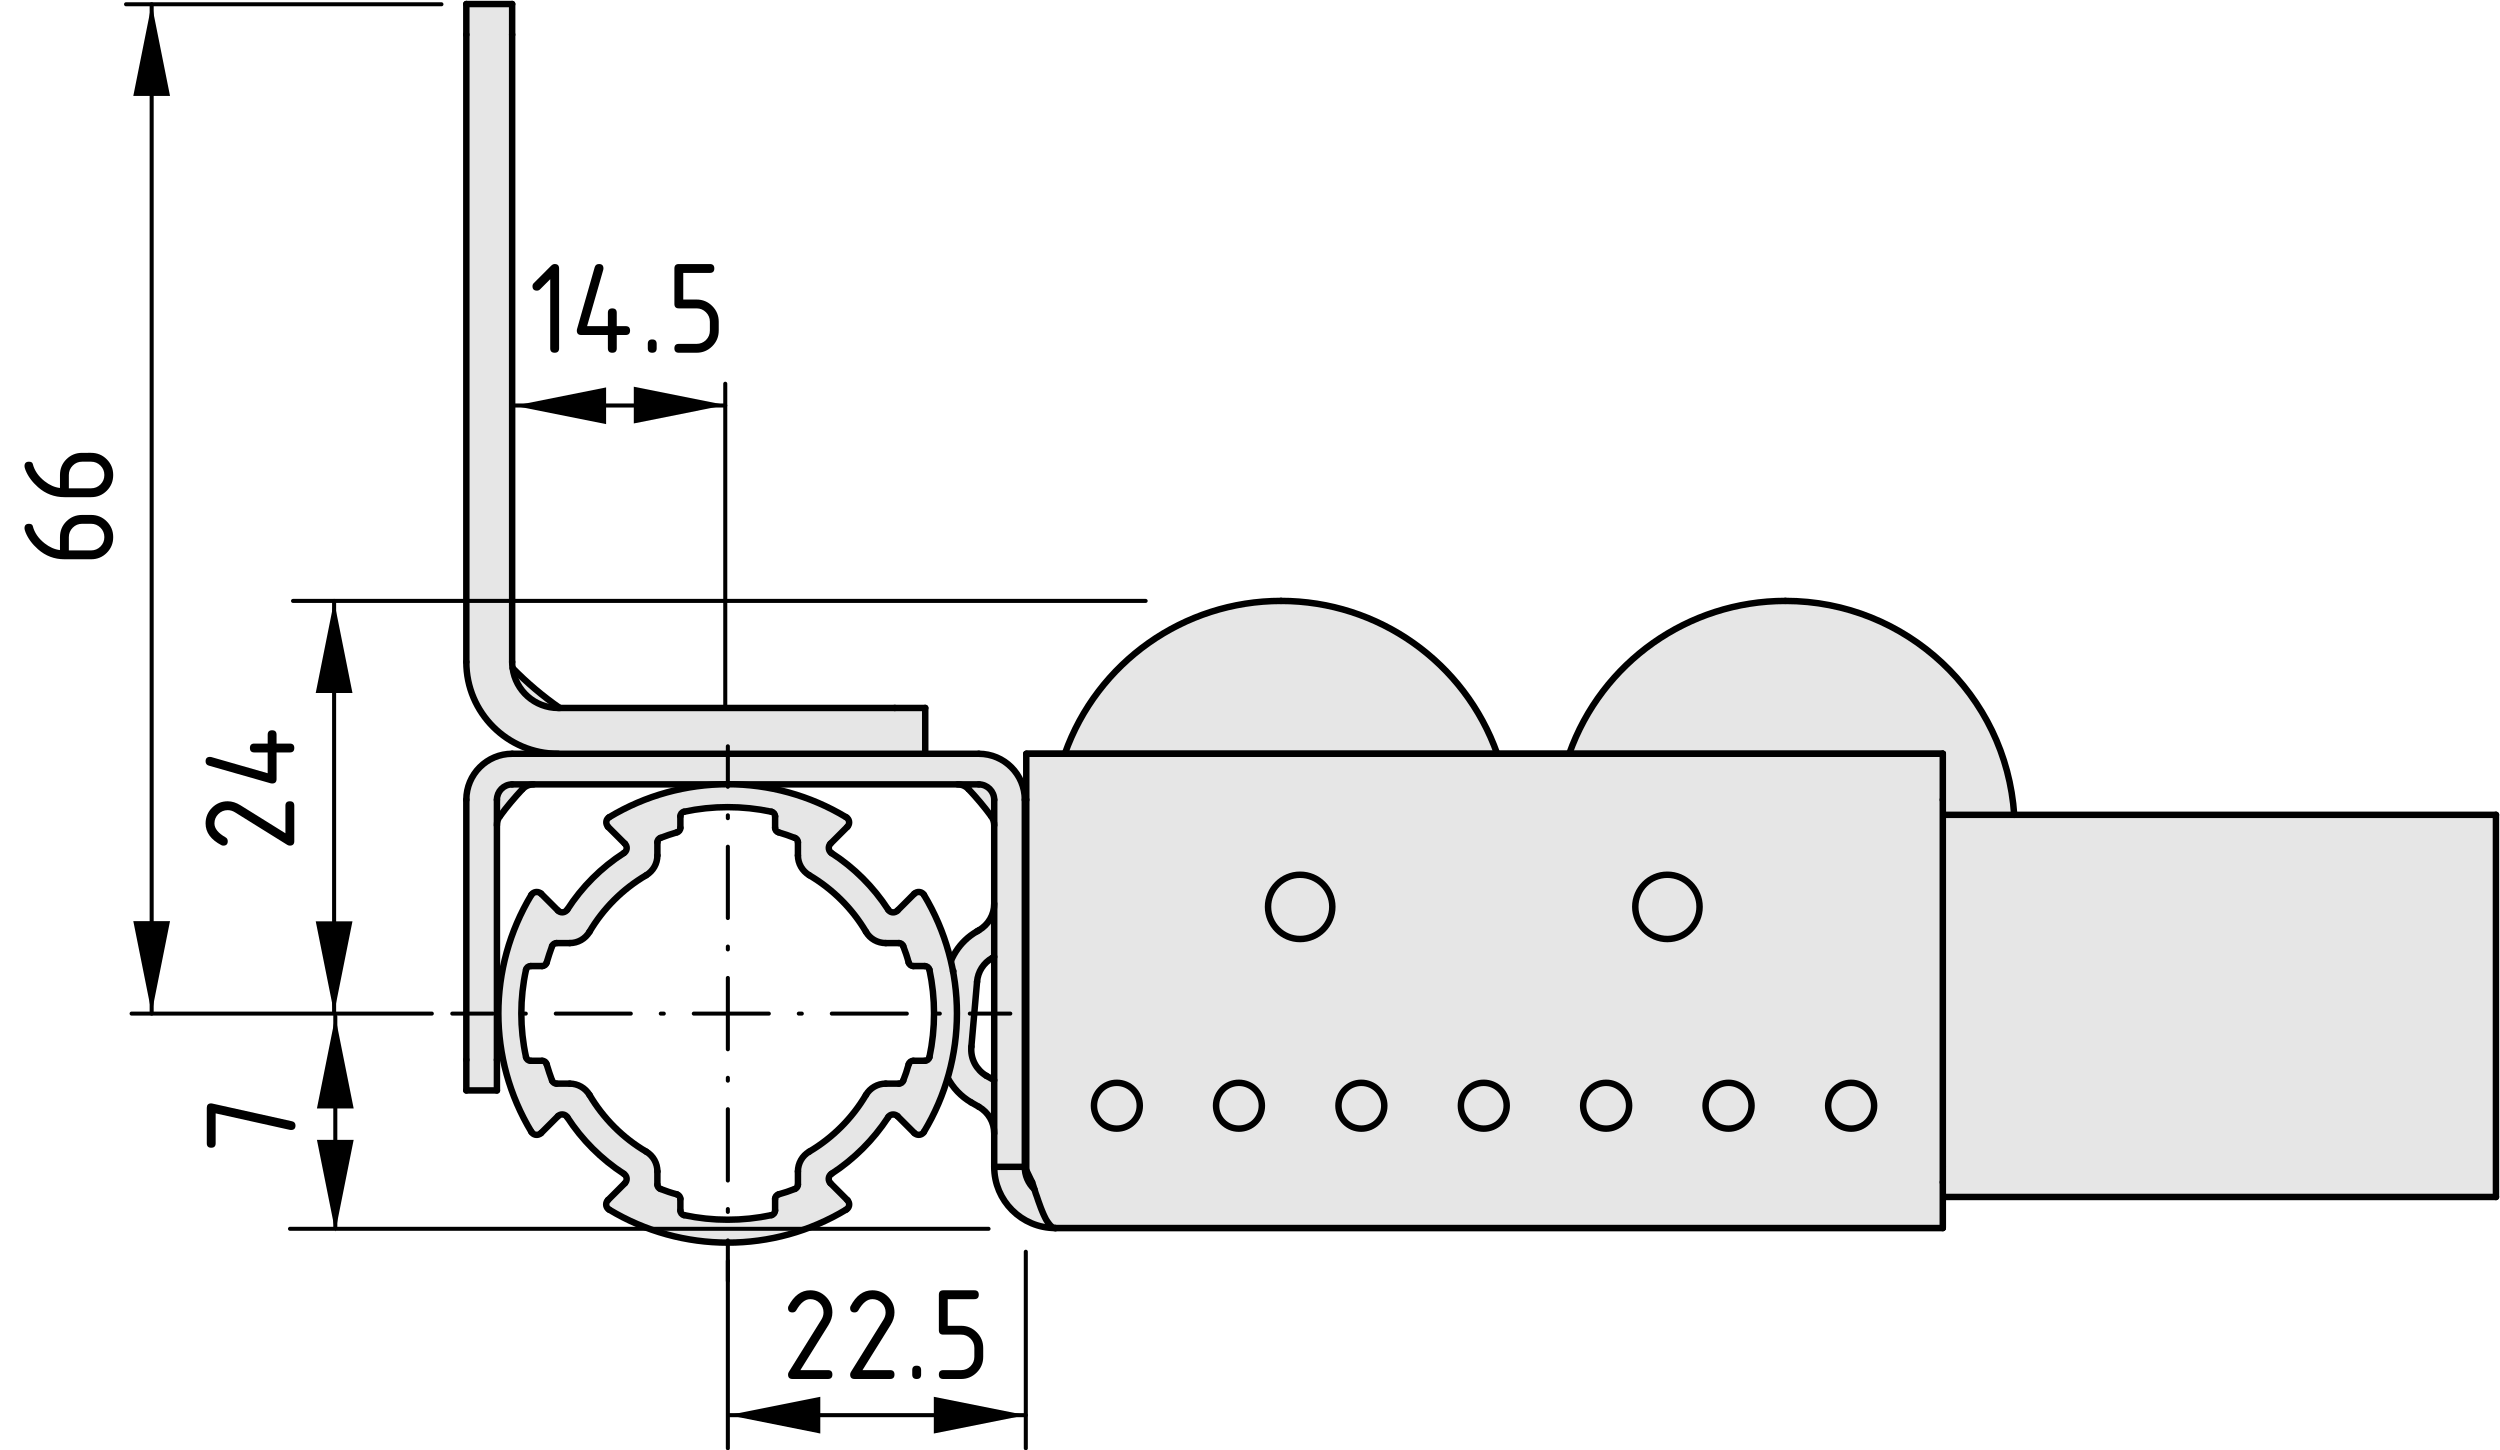 <?xml version="1.0" encoding="utf-8"?>
<!-- Generator: Adobe Illustrator 23.1.0, SVG Export Plug-In . SVG Version: 6.00 Build 0)  -->
<svg version="1.1" xmlns="http://www.w3.org/2000/svg" xmlns:xlink="http://www.w3.org/1999/xlink" x="0px" y="0px"
	 viewBox="0 0 154.389 89.563" style="enable-background:new 0 0 154.389 89.563;" xml:space="preserve">
<style type="text/css">
	.st0{fill:#E6E6E6;}
	.st1{fill:none;stroke:#000000;stroke-width:0.4;stroke-linecap:round;stroke-linejoin:round;stroke-miterlimit:10;}
	.st2{fill:none;stroke:#000000;stroke-width:0.25;stroke-linecap:round;stroke-linejoin:round;stroke-miterlimit:10;}
	.st3{fill:none;stroke:#000000;stroke-width:0.25;stroke-linecap:round;stroke-linejoin:round;}
	
		.st4{fill:none;stroke:#000000;stroke-width:0.25;stroke-linecap:round;stroke-linejoin:round;stroke-dasharray:0.176,1.762;}
	
		.st5{fill:none;stroke:#000000;stroke-width:0.25;stroke-linecap:round;stroke-linejoin:round;stroke-dasharray:4.405,1.762,0.176,1.762;}
	
		.st6{fill:none;stroke:#000000;stroke-width:0.25;stroke-linecap:round;stroke-linejoin:round;stroke-dasharray:0.185,1.853;}
	
		.st7{fill:none;stroke:#000000;stroke-width:0.25;stroke-linecap:round;stroke-linejoin:round;stroke-dasharray:4.632,1.853,0.185,1.853;}
</style>
<g id="Kontur">
	<g id="XMLID_1_">
		<g>
			<polygon class="st0" points="154.139,50.32 154.139,73.92 119.979,73.92 119.979,72.03 
				119.979,50.32 124.389,50.32 			"/>
			<path class="st0" d="M124.389,50.32h-4.41v-3.77H96.909
				c2-5.66,7.35-9.44,13.35-9.44C117.709,37.11,123.889,42.89,124.389,50.32z"
				/>
			<path class="st0" d="M92.459,46.55H65.759c2-5.66,7.35-9.44,13.35-9.44
				S90.459,40.89,92.459,46.55z"/>
		</g>
		<g>
			<line class="st1" x1="154.139" y1="73.92" x2="154.139" y2="50.32"/>
			<line class="st1" x1="119.979" y1="50.32" x2="119.979" y2="72.03"/>
			<polyline class="st1" points="119.979,75.81 119.979,73.92 119.979,72.03 			"/>
			<polyline class="st1" points="119.979,46.55 96.909,46.55 92.459,46.55 65.759,46.55 
				63.439,46.55 			"/>
			<line class="st1" x1="119.979" y1="46.55" x2="119.979" y2="50.32"/>
			<polyline class="st1" points="119.979,50.32 124.389,50.32 154.139,50.32 			"/>
			<line class="st1" x1="154.139" y1="73.92" x2="119.979" y2="73.92"/>
			<path class="st1" d="M92.459,46.55c-2-5.66-7.35-9.44-13.35-9.44"/>
			<path class="st1" d="M79.109,37.11c-6,0-11.35,3.78-13.35,9.44"/>
			<path class="st1" d="M124.389,50.32c-0.5-7.43-6.68-13.21-14.13-13.21"/>
			<path class="st1" d="M110.259,37.11c-6,0-11.35,3.78-13.35,9.44"/>
		</g>
	</g>
	<g id="LINE_631_">
		<g id="XMLID_2_">
			<g>
				<path class="st0" d="M114.318,66.87c0.78,0,1.42,0.63,1.42,1.41
					c0,0.79-0.64,1.42-1.42,1.42s-1.42-0.63-1.42-1.42
					C112.898,67.5,113.538,66.87,114.318,66.87z"/>
				<path class="st0" d="M119.978,49.39v23.62v2.83H65.178l-0.09-0.01l-0.08-0.03
					l-0.08-0.06l-0.08-0.08l-0.08-0.1l-0.08-0.11l-0.09-0.14
					l-0.08-0.16l-0.08-0.17l-0.08-0.19l-0.08-0.2l-0.08-0.22
					l-0.08-0.22l-0.08-0.24l-0.08-0.22l-0.07-0.23l-0.01-0.02
					l-0.06-0.2L63.738,73.01l-0.36-0.75V49.39v-2.84h56.6V49.39z
					 M115.738,68.28c0-0.78-0.64-1.41-1.42-1.41s-1.42,0.63-1.42,1.41
					c0,0.79,0.64,1.42,1.42,1.42S115.738,69.07,115.738,68.28z M108.168,68.28
					c0-0.78-0.64-1.41-1.42-1.41S105.328,67.5,105.328,68.28
					c0,0.79,0.64,1.42,1.42,1.42S108.168,69.07,108.168,68.28z M104.958,56
					c0-1.09-0.89-1.98-1.99-1.98c-1.09,0-1.98,0.89-1.98,1.98
					c0,1.1,0.89,1.99,1.98,1.99C104.068,57.99,104.958,57.1,104.958,56z
					 M100.608,68.28c0-0.78-0.64-1.41-1.42-1.41
					c-0.78,0-1.42,0.63-1.42,1.41c0,0.79,0.64,1.42,1.42,1.42
					C99.968,69.7,100.608,69.07,100.608,68.28z M93.048,68.28
					c0-0.78-0.63-1.41-1.42-1.41c-0.78,0-1.41,0.63-1.41,1.41
					c0,0.79,0.63,1.42,1.41,1.42C92.418,69.7,93.048,69.07,93.048,68.28z
					 M85.488,68.28c0-0.78-0.63-1.41-1.42-1.41c-0.78,0-1.41,0.63-1.41,1.41
					c0,0.79,0.63,1.42,1.41,1.42C84.858,69.7,85.488,69.07,85.488,68.28z
					 M82.278,56c0-1.09-0.89-1.98-1.99-1.98c-1.09,0-1.98,0.89-1.98,1.98
					c0,1.1,0.89,1.99,1.98,1.99C81.388,57.99,82.278,57.1,82.278,56z
					 M77.928,68.28c0-0.78-0.63-1.41-1.42-1.41
					c-0.78,0-1.41,0.63-1.41,1.41c0,0.79,0.63,1.42,1.41,1.42
					C77.298,69.7,77.928,69.07,77.928,68.28z M70.388,68.28
					c0-0.78-0.63-1.41-1.42-1.41c-0.78,0-1.41,0.63-1.41,1.41
					c0,0.79,0.63,1.42,1.41,1.42C69.758,69.7,70.388,69.07,70.388,68.28z"/>
				<path class="st0" d="M108.168,68.28c0,0.79-0.64,1.42-1.42,1.42
					s-1.42-0.63-1.42-1.42c0-0.78,0.64-1.41,1.42-1.41
					S108.168,67.5,108.168,68.28z"/>
				<path class="st0" d="M68.968,66.87c0.79,0,1.42,0.63,1.42,1.41
					c0,0.79-0.63,1.42-1.42,1.42c-0.78,0-1.41-0.63-1.41-1.42
					C67.558,67.5,68.188,66.87,68.968,66.87z"/>
				<path class="st0" d="M76.508,66.87c0.79,0,1.42,0.63,1.42,1.41
					c0,0.79-0.63,1.42-1.42,1.42c-0.78,0-1.41-0.63-1.41-1.42
					C75.098,67.5,75.728,66.87,76.508,66.87z"/>
				<path class="st0" d="M102.968,54.02c1.1,0,1.99,0.89,1.99,1.98
					c0,1.1-0.89,1.99-1.99,1.99c-1.09,0-1.98-0.89-1.98-1.99
					C100.988,54.91,101.878,54.02,102.968,54.02z"/>
				<path class="st0" d="M99.188,66.87c0.78,0,1.42,0.63,1.42,1.41
					c0,0.79-0.64,1.42-1.42,1.42c-0.78,0-1.42-0.63-1.42-1.42
					C97.768,67.5,98.408,66.87,99.188,66.87z"/>
				<path class="st0" d="M91.628,66.87c0.79,0,1.42,0.63,1.42,1.41
					c0,0.79-0.63,1.42-1.42,1.42c-0.78,0-1.41-0.63-1.41-1.42
					C90.218,67.5,90.848,66.87,91.628,66.87z"/>
				<path class="st0" d="M84.068,66.87c0.79,0,1.42,0.63,1.42,1.41
					c0,0.79-0.63,1.42-1.42,1.42c-0.78,0-1.41-0.63-1.41-1.42
					C82.658,67.5,83.288,66.87,84.068,66.87z"/>
				<path class="st0" d="M80.288,54.02c1.1,0,1.99,0.89,1.99,1.98
					c0,1.1-0.89,1.99-1.99,1.99c-1.09,0-1.98-0.89-1.98-1.99
					C78.308,54.91,79.198,54.02,80.288,54.02z"/>
				<path class="st0" d="M65.178,75.84c-2.09,0-3.78-1.69-3.78-3.78h1.89
					c-0.01,0.52,0.21,1.02,0.59,1.38l0.01,0.02l0.07,0.23l0.08,0.22
					l0.08,0.24l0.08,0.22l0.08,0.22l0.08,0.2l0.08,0.19l0.08,0.17
					l0.08,0.16l0.09,0.14l0.08,0.11l0.08,0.1l0.08,0.08l0.08,0.06
					l0.08,0.03L65.178,75.84z"/>
				<path class="st0" d="M61.398,49.39v1.57c0-0.2-0.07-0.4-0.19-0.56
					c-0.43-0.58-0.89-1.13-1.39-1.66c-0.18-0.19-0.42-0.3-0.68-0.3
					h1.31C60.968,48.44,61.398,48.87,61.398,49.39z"/>
				<path class="st0" d="M61.398,66.71v3.28c0-0.68-0.36-1.3-0.95-1.64
					l-0.47-0.27c-1.27-0.74-2-2.14-1.88-3.61l0.36-4.01
					c0.1-1.23,0.8-2.32,1.87-2.94l0.12-0.07
					c0.59-0.34,0.95-0.96,0.95-1.64v3.28l-0.12,0.07
					c-0.54,0.3-0.89,0.85-0.94,1.47L59.988,64.64
					c-0.07,0.73,0.3,1.43,0.93,1.8L61.398,66.71z"/>
				<path class="st0" d="M34.568,43.72h-0.1c-1.44,0-2.63-1.07-2.81-2.46
					C32.548,42.17,33.518,42.99,34.568,43.72z"/>
				<path class="st0" d="M34.468,46.55c-3.13,0-5.67-2.54-5.67-5.67V2.14V0.25h2.83
					v1.89v38.74c0,0.13,0.01,0.26,0.03,0.38
					c0.18,1.39,1.37,2.46,2.81,2.46h0.1h20.69h1.88v2.83H34.468z"/>
				<path class="st0" d="M30.688,49.39c0-0.52,0.42-0.95,0.94-0.95h1.32
					c-0.26,0-0.51,0.11-0.69,0.3c-0.49,0.53-0.96,1.08-1.38,1.66
					c-0.13,0.16-0.19,0.36-0.19,0.56V49.39z"/>
				<path class="st0" d="M30.688,65.45v1.89h-1.89v-1.89V49.39
					c0-1.57,1.27-2.84,2.83-2.84h2.84h22.67h3.31
					c1.57,0,2.84,1.27,2.84,2.84v22.67h-1.89v-2.07v-3.28v-7.62v-3.28
					v-4.85v-1.57c0-0.52-0.43-0.95-0.95-0.95h-1.31H32.948h-1.32
					c-0.52,0-0.94,0.43-0.94,0.95v1.57V65.45z"/>
			</g>
			<g>
				<path class="st1" d="M32.948,48.44c-0.26,0-0.51,0.11-0.69,0.3"/>
				<path class="st1" d="M30.878,50.4c-0.13,0.16-0.19,0.36-0.19,0.56"/>
				<path class="st1" d="M59.828,48.74h-0.01c-0.18-0.19-0.42-0.3-0.68-0.3"/>
				<path class="st1" d="M61.398,50.96c0-0.2-0.07-0.4-0.19-0.56"/>
				<path class="st1" d="M32.258,48.74c-0.49,0.53-0.96,1.08-1.38,1.66"/>
				<path class="st1" d="M61.208,50.4c-0.43-0.58-0.89-1.13-1.39-1.66"/>
				<path class="st1" d="M31.658,41.26c0.89,0.91,1.86,1.73,2.91,2.46"/>
				<path class="st1" d="M61.398,72.06c0,2.09,1.69,3.78,3.78,3.78"/>
				<line class="st1" x1="63.288" y1="72.06" x2="61.398" y2="72.06"/>
				<path class="st1" d="M63.288,72.06c-0.01,0.52,0.21,1.02,0.59,1.38"/>
				<line class="st1" x1="63.288" y1="72.06" x2="63.288" y2="49.39"/>
				<polyline class="st1" points="61.398,72.06 61.398,69.99 61.398,66.71 61.398,59.09 
					61.398,55.81 61.398,50.96 61.398,49.39 				"/>
				<line class="st1" x1="119.978" y1="75.84" x2="119.978" y2="73.01"/>
				<line class="st1" x1="119.978" y1="75.84" x2="65.178" y2="75.84"/>
				<polyline class="st1" points="63.738,73.01 63.818,73.24 63.878,73.44 63.888,73.46 
					63.958,73.69 64.038,73.91 64.118,74.15 64.198,74.37 64.278,74.59 
					64.358,74.79 64.438,74.98 64.518,75.15 64.598,75.31 64.688,75.45 
					64.768,75.56 64.848,75.66 64.928,75.74 65.008,75.8 65.088,75.83 
					65.178,75.84 				"/>
				<line class="st1" x1="119.978" y1="49.39" x2="119.978" y2="73.01"/>
				<line class="st1" x1="63.378" y1="72.26" x2="63.378" y2="49.39"/>
				<path class="st1" d="M105.328,68.28c0-0.78,0.64-1.41,1.42-1.41
					s1.42,0.63,1.42,1.41c0,0.79-0.64,1.42-1.42,1.42
					S105.328,69.07,105.328,68.28z"/>
				<path class="st1" d="M112.898,68.28c0-0.78,0.64-1.41,1.42-1.41
					S115.738,67.5,115.738,68.28c0,0.79-0.64,1.42-1.42,1.42
					S112.898,69.07,112.898,68.28z"/>
				<path class="st1" d="M97.768,68.28c0-0.78,0.64-1.41,1.42-1.41
					c0.78,0,1.42,0.63,1.42,1.41c0,0.79-0.64,1.42-1.42,1.42
					C98.408,69.7,97.768,69.07,97.768,68.28z"/>
				<path class="st1" d="M90.218,68.28c0-0.78,0.63-1.41,1.41-1.41
					c0.79,0,1.42,0.63,1.42,1.41c0,0.79-0.63,1.42-1.42,1.42
					C90.848,69.7,90.218,69.07,90.218,68.28z"/>
				<path class="st1" d="M82.658,68.28c0-0.78,0.63-1.41,1.41-1.41
					c0.79,0,1.42,0.63,1.42,1.41c0,0.79-0.63,1.42-1.42,1.42
					C83.288,69.7,82.658,69.07,82.658,68.28z"/>
				<path class="st1" d="M75.098,68.28c0-0.78,0.63-1.41,1.41-1.41
					c0.79,0,1.42,0.63,1.42,1.41c0,0.79-0.63,1.42-1.42,1.42
					C75.728,69.7,75.098,69.07,75.098,68.28z"/>
				<path class="st1" d="M67.558,68.28c0-0.78,0.63-1.41,1.41-1.41
					c0.79,0,1.42,0.63,1.42,1.41c0,0.79-0.63,1.42-1.42,1.42
					C68.188,69.7,67.558,69.07,67.558,68.28z"/>
				<path class="st1" d="M78.308,56c0-1.09,0.89-1.98,1.98-1.98
					c1.1,0,1.99,0.89,1.99,1.98c0,1.1-0.89,1.99-1.99,1.99
					C79.198,57.99,78.308,57.1,78.308,56z"/>
				<path class="st1" d="M100.988,56c0-1.09,0.89-1.98,1.98-1.98
					c1.1,0,1.99,0.89,1.99,1.98c0,1.1-0.89,1.99-1.99,1.99
					C101.878,57.99,100.988,57.1,100.988,56z"/>
				<line class="st1" x1="63.378" y1="72.26" x2="63.738" y2="73.01"/>
				<polyline class="st1" points="30.688,65.45 30.688,50.96 30.688,49.39 				"/>
				<line class="st1" x1="28.798" y1="65.45" x2="28.798" y2="49.39"/>
				<path class="st1" d="M31.628,48.44c-0.52,0-0.94,0.43-0.94,0.95"/>
				<path class="st1" d="M31.628,46.55c-1.56,0-2.83,1.27-2.83,2.84"/>
				<line class="st1" x1="30.688" y1="65.45" x2="30.688" y2="67.34"/>
				<line class="st1" x1="30.688" y1="67.34" x2="28.798" y2="67.34"/>
				<line class="st1" x1="28.798" y1="67.34" x2="28.798" y2="65.45"/>
				<polyline class="st1" points="31.628,46.55 34.468,46.55 57.138,46.55 60.448,46.55 				
					"/>
				<polyline class="st1" points="31.628,48.44 32.948,48.44 59.138,48.44 60.448,48.44 				
					"/>
				<path class="st1" d="M63.288,49.39c0-1.57-1.27-2.84-2.84-2.84"/>
				<path class="st1" d="M61.398,49.39c0-0.52-0.43-0.95-0.95-0.95"/>
				<line class="st1" x1="119.978" y1="46.55" x2="63.378" y2="46.55"/>
				<line class="st1" x1="119.978" y1="46.55" x2="119.978" y2="49.39"/>
				<line class="st1" x1="63.378" y1="49.39" x2="63.378" y2="46.55"/>
				<path class="st1" d="M61.278,59.16c-0.54,0.3-0.89,0.85-0.94,1.47"/>
				<line class="st1" x1="59.988" y1="64.64" x2="60.338" y2="60.63"/>
				<path class="st1" d="M59.988,64.64c-0.07,0.73,0.3,1.43,0.93,1.8"/>
				<line class="st1" x1="61.398" y1="66.71" x2="60.918" y2="66.44"/>
				<path class="st1" d="M61.398,69.99c0-0.68-0.36-1.3-0.95-1.64"/>
				<line class="st1" x1="59.978" y1="68.08" x2="60.448" y2="68.35"/>
				<path class="st1" d="M58.098,64.47c-0.12,1.47,0.61,2.87,1.88,3.61"/>
				<line class="st1" x1="58.458" y1="60.46" x2="58.098" y2="64.47"/>
				<path class="st1" d="M60.328,57.52c-1.07,0.62-1.77,1.71-1.87,2.94"/>
				<line class="st1" x1="60.448" y1="57.45" x2="60.328" y2="57.52"/>
				<path class="st1" d="M60.448,57.45c0.59-0.34,0.95-0.96,0.95-1.64"/>
				<line class="st1" x1="61.278" y1="59.16" x2="61.398" y2="59.09"/>
				<path class="st1" d="M28.798,40.88c0,3.13,2.54,5.67,5.67,5.67"/>
				<line class="st1" x1="28.798" y1="40.88" x2="28.798" y2="2.14"/>
				<line class="st1" x1="31.628" y1="2.14" x2="31.628" y2="40.88"/>
				<path class="st1" d="M31.628,40.88c0,0.13,0.01,0.26,0.03,0.38
					c0.18,1.39,1.37,2.46,2.81,2.46"/>
				<polyline class="st1" points="34.468,43.72 34.568,43.72 55.258,43.72 				"/>
				<line class="st1" x1="28.798" y1="0.25" x2="31.628" y2="0.25"/>
				<line class="st1" x1="31.628" y1="0.25" x2="31.628" y2="2.14"/>
				<line class="st1" x1="28.798" y1="2.14" x2="28.798" y2="0.25"/>
				<line class="st1" x1="57.138" y1="43.72" x2="57.138" y2="46.55"/>
				<line class="st1" x1="55.258" y1="43.72" x2="57.138" y2="43.72"/>
			</g>
		</g>
	</g>
</g>
<g id="Ebene_3">
	<g id="XMLID_3_">
		<g>
			<path class="st0" d="M57.057,55.26c2.72,4.51,2.72,10.14,0,14.64
				c-0.01,0.03-0.03,0.05-0.05,0.07c-0.15,0.15-0.39,0.15-0.54,0
				l-1.04-1.04c-0.15-0.14-0.39-0.14-0.53,0
				c-0.02,0.02-0.04,0.04-0.05,0.07c-0.91,1.39-2.1,2.58-3.5,3.49
				c-0.17,0.11-0.22,0.34-0.11,0.52c0.02,0.02,0.03,0.04,0.05,0.06
				l1.04,1.04c0.03,0.02,0.05,0.05,0.06,0.08
				c0.11,0.17,0.05,0.41-0.13,0.51c-4.5,2.72-10.14,2.72-14.64,0
				c-0.02-0.01-0.05-0.03-0.07-0.05c-0.15-0.15-0.15-0.39,0-0.54
				l1.04-1.04c0.15-0.15,0.15-0.38,0-0.53
				c-0.02-0.02-0.04-0.04-0.06-0.05c-1.4-0.91-2.59-2.1-3.49-3.49
				c-0.11-0.18-0.35-0.23-0.52-0.12c-0.03,0.02-0.05,0.04-0.06,0.05
				l-1.04,1.04c-0.03,0.03-0.05,0.05-0.08,0.06
				c-0.18,0.11-0.41,0.05-0.52-0.13c-2.72-4.5-2.72-10.13,0-14.64
				c0.02-0.02,0.04-0.05,0.06-0.07c0.15-0.14,0.39-0.14,0.54,0
				l1.04,1.04c0.14,0.15,0.38,0.15,0.53,0
				c0.02-0.02,0.03-0.04,0.05-0.06c0.9-1.4,2.09-2.59,3.49-3.49
				c0.18-0.11,0.23-0.35,0.11-0.52c-0.01-0.03-0.03-0.05-0.05-0.06
				l-1.04-1.04c-0.02-0.03-0.04-0.05-0.05-0.08
				c-0.11-0.18-0.05-0.41,0.12-0.51c4.5-2.72,10.14-2.72,14.64,0
				c0.03,0.01,0.05,0.03,0.07,0.05c0.15,0.15,0.15,0.39,0,0.54
				l-1.04,1.04c-0.14,0.14-0.14,0.38,0,0.53
				c0.02,0.02,0.04,0.04,0.06,0.05c1.4,0.9,2.59,2.09,3.5,3.49
				c0.11,0.18,0.34,0.23,0.52,0.11c0.02-0.01,0.04-0.03,0.06-0.05
				l1.04-1.04c0.02-0.02,0.05-0.04,0.07-0.05
				C56.717,55.03,56.957,55.09,57.057,55.26z M57.397,65.29
				c0.38-1.78,0.38-3.63,0-5.41c-0.03-0.13-0.15-0.22-0.28-0.22h-0.72
				c-0.13,0-0.24-0.09-0.28-0.21c-0.09-0.35-0.21-0.69-0.34-1.03
				c-0.04-0.11-0.14-0.18-0.26-0.18h-0.82c-0.5,0-0.97-0.26-1.22-0.7
				c-0.85-1.44-2.06-2.64-3.5-3.49c-0.43-0.26-0.7-0.72-0.7-1.22
				v-0.82c0-0.12-0.07-0.22-0.18-0.26c-0.33-0.13-0.68-0.25-1.02-0.35
				c-0.13-0.03-0.21-0.14-0.21-0.27v-0.72c0-0.14-0.09-0.25-0.22-0.28
				c-1.79-0.38-3.63-0.38-5.41,0c-0.13,0.03-0.22,0.14-0.22,0.28v0.72
				c0,0.13-0.09,0.24-0.21,0.27c-0.35,0.1-0.69,0.22-1.03,0.35
				c-0.11,0.04-0.18,0.14-0.18,0.26v0.82c0,0.5-0.26,0.96-0.69,1.22
				c-1.45,0.85-2.65,2.05-3.5,3.49c-0.26,0.44-0.72,0.7-1.22,0.7
				h-0.82c-0.12,0-0.22,0.07-0.27,0.18
				c-0.12,0.34-0.24,0.68-0.34,1.03c-0.03,0.12-0.14,0.21-0.27,0.21
				h-0.72c-0.14,0-0.25,0.09-0.28,0.22c-0.39,1.78-0.39,3.63,0,5.41
				c0.03,0.13,0.14,0.22,0.28,0.22h0.72c0.13,0,0.24,0.08,0.27,0.21
				c0.1,0.34,0.22,0.69,0.34,1.02c0.05,0.11,0.15,0.18,0.27,0.18
				h0.82c0.5,0,0.96,0.27,1.22,0.7c0.85,1.44,2.05,2.65,3.5,3.5
				c0.43,0.25,0.69,0.72,0.69,1.22v0.82c0,0.11,0.07,0.22,0.18,0.26
				c0.34,0.13,0.68,0.25,1.03,0.34c0.12,0.04,0.21,0.15,0.21,0.27
				v0.73c0,0.13,0.09,0.25,0.22,0.28c1.78,0.38,3.62,0.38,5.41,0
				c0.13-0.03,0.22-0.15,0.22-0.28v-0.73c0-0.12,0.08-0.23,0.21-0.27
				c0.34-0.09,0.69-0.21,1.02-0.34c0.11-0.04,0.18-0.15,0.18-0.26
				v-0.82c0-0.5,0.27-0.97,0.7-1.22c1.44-0.85,2.65-2.06,3.5-3.5
				c0.25-0.43,0.72-0.7,1.22-0.7h0.82c0.12,0,0.22-0.07,0.26-0.18
				c0.13-0.33,0.25-0.68,0.34-1.02c0.04-0.13,0.15-0.21,0.28-0.21
				h0.72C57.247,65.51,57.367,65.42,57.397,65.29z"/>
		</g>
		<g>
			<path class="st1" d="M40.597,72.34c0-0.5-0.26-0.97-0.69-1.22"/>
			<line class="st1" x1="40.597" y1="73.16" x2="40.597" y2="72.34"/>
			<path class="st1" d="M40.597,73.16c0,0.11,0.07,0.22,0.18,0.26"/>
			<path class="st1" d="M40.777,73.42c0.34,0.13,0.68,0.25,1.03,0.34"/>
			<path class="st1" d="M42.017,74.03c0-0.12-0.09-0.23-0.21-0.27"/>
			<line class="st1" x1="42.017" y1="74.76" x2="42.017" y2="74.03"/>
			<path class="st1" d="M42.017,74.76c0,0.13,0.09,0.25,0.22,0.28"/>
			<path class="st1" d="M42.237,75.04c1.78,0.38,3.62,0.38,5.41,0"/>
			<path class="st1" d="M47.647,75.04c0.13-0.03,0.22-0.15,0.22-0.28"/>
			<line class="st1" x1="47.867" y1="74.03" x2="47.867" y2="74.76"/>
			<path class="st1" d="M48.077,73.76c-0.13,0.04-0.21,0.15-0.21,0.27"/>
			<path class="st1" d="M48.077,73.76c0.34-0.09,0.69-0.21,1.02-0.34"/>
			<path class="st1" d="M49.097,73.42c0.11-0.04,0.18-0.15,0.18-0.26"/>
			<line class="st1" x1="49.277" y1="72.34" x2="49.277" y2="73.16"/>
			<path class="st1" d="M49.977,71.12c-0.43,0.25-0.7,0.72-0.7,1.22"/>
			<path class="st1" d="M49.977,71.12c1.44-0.85,2.65-2.06,3.5-3.5"/>
			<path class="st1" d="M54.697,66.92c-0.5,0-0.97,0.27-1.22,0.7"/>
			<line class="st1" x1="55.517" y1="66.92" x2="54.697" y2="66.92"/>
			<path class="st1" d="M55.517,66.92c0.12,0,0.22-0.07,0.26-0.18"/>
			<path class="st1" d="M55.777,66.74c0.13-0.33,0.25-0.68,0.34-1.02"/>
			<path class="st1" d="M56.397,65.51c-0.13,0-0.24,0.08-0.28,0.21"/>
			<line class="st1" x1="57.117" y1="65.51" x2="56.397" y2="65.51"/>
			<path class="st1" d="M57.117,65.51c0.13,0,0.25-0.09,0.28-0.22"/>
			<path class="st1" d="M57.397,65.29c0.38-1.78,0.38-3.63,0-5.41"/>
			<path class="st1" d="M57.397,59.88c-0.03-0.13-0.15-0.22-0.28-0.22"/>
			<line class="st1" x1="56.397" y1="59.66" x2="57.117" y2="59.66"/>
			<path class="st1" d="M56.117,59.45c0.04,0.12,0.15,0.21,0.28,0.21"/>
			<path class="st1" d="M56.117,59.45c-0.09-0.35-0.21-0.69-0.34-1.03"/>
			<path class="st1" d="M55.777,58.42c-0.04-0.11-0.14-0.18-0.26-0.18"/>
			<line class="st1" x1="54.697" y1="58.24" x2="55.517" y2="58.24"/>
			<path class="st1" d="M53.477,57.54c0.25,0.44,0.72,0.7,1.22,0.7"/>
			<path class="st1" d="M53.477,57.54c-0.85-1.44-2.06-2.64-3.5-3.49"/>
			<path class="st1" d="M49.277,52.83c0,0.5,0.27,0.96,0.7,1.22"/>
			<line class="st1" x1="49.277" y1="52.01" x2="49.277" y2="52.83"/>
			<path class="st1" d="M49.277,52.01c0-0.12-0.07-0.22-0.18-0.26"/>
			<path class="st1" d="M49.097,51.75c-0.33-0.13-0.68-0.25-1.02-0.35"/>
			<path class="st1" d="M47.867,51.13c0,0.13,0.08,0.24,0.21,0.27"/>
			<line class="st1" x1="47.867" y1="50.41" x2="47.867" y2="51.13"/>
			<path class="st1" d="M47.867,50.41c0-0.14-0.09-0.25-0.22-0.28"/>
			<path class="st1" d="M47.647,50.13c-1.79-0.38-3.63-0.38-5.41,0"/>
			<path class="st1" d="M42.237,50.13c-0.13,0.03-0.22,0.14-0.22,0.28"/>
			<line class="st1" x1="42.017" y1="51.13" x2="42.017" y2="50.41"/>
			<path class="st1" d="M41.807,51.4c0.12-0.03,0.21-0.14,0.21-0.27"/>
			<path class="st1" d="M41.807,51.4c-0.35,0.1-0.69,0.22-1.03,0.35"/>
			<path class="st1" d="M40.777,51.75c-0.11,0.04-0.18,0.14-0.18,0.26"/>
			<line class="st1" x1="40.597" y1="52.83" x2="40.597" y2="52.01"/>
			<path class="st1" d="M39.907,54.05c0.43-0.26,0.69-0.72,0.69-1.22"/>
			<path class="st1" d="M39.907,54.05c-1.45,0.85-2.65,2.05-3.5,3.49"/>
			<path class="st1" d="M35.187,58.24c0.5,0,0.96-0.26,1.22-0.7"/>
			<line class="st1" x1="34.367" y1="58.24" x2="35.187" y2="58.24"/>
			<path class="st1" d="M34.367,58.24c-0.12,0-0.22,0.07-0.27,0.18"/>
			<path class="st1" d="M34.097,58.42c-0.12,0.34-0.24,0.68-0.34,1.03"/>
			<path class="st1" d="M33.487,59.66c0.13,0,0.24-0.09,0.27-0.21"/>
			<line class="st1" x1="32.767" y1="59.66" x2="33.487" y2="59.66"/>
			<path class="st1" d="M32.767,59.66c-0.14,0-0.25,0.09-0.28,0.22"/>
			<path class="st1" d="M32.487,59.88c-0.39,1.78-0.39,3.63,0,5.41"/>
			<path class="st1" d="M32.487,65.29c0.03,0.13,0.14,0.22,0.28,0.22"/>
			<line class="st1" x1="33.487" y1="65.51" x2="32.767" y2="65.51"/>
			<path class="st1" d="M33.757,65.72c-0.03-0.13-0.14-0.21-0.27-0.21"/>
			<path class="st1" d="M33.757,65.72c0.1,0.34,0.22,0.69,0.34,1.02"/>
			<path class="st1" d="M34.097,66.74c0.05,0.11,0.15,0.18,0.27,0.18"/>
			<line class="st1" x1="35.187" y1="66.92" x2="34.367" y2="66.92"/>
			<path class="st1" d="M36.407,67.62c-0.26-0.43-0.72-0.7-1.22-0.7"/>
			<path class="st1" d="M36.407,67.62c0.85,1.44,2.05,2.65,3.5,3.5"/>
			<path class="st1" d="M52.327,51.06c0.15-0.15,0.15-0.39,0-0.54
				c-0.02-0.02-0.04-0.04-0.07-0.05"/>
			<line class="st1" x1="52.327" y1="51.06" x2="51.287" y2="52.1"/>
			<path class="st1" d="M51.287,52.1c-0.14,0.14-0.14,0.38,0,0.53
				c0.02,0.02,0.04,0.04,0.06,0.05"/>
			<path class="st1" d="M54.847,56.17c-0.91-1.4-2.1-2.59-3.5-3.49"/>
			<path class="st1" d="M54.847,56.17c0.11,0.18,0.34,0.23,0.52,0.11
				c0.02-0.01,0.04-0.03,0.06-0.05"/>
			<line class="st1" x1="55.427" y1="56.23" x2="56.467" y2="55.19"/>
			<path class="st1" d="M57.057,55.26c-0.1-0.17-0.34-0.23-0.52-0.12
				c-0.02,0.01-0.05,0.03-0.07,0.05"/>
			<path class="st1" d="M57.057,69.9c2.72-4.5,2.72-10.13,0-14.64"/>
			<path class="st1" d="M56.467,69.97c0.15,0.15,0.39,0.15,0.54,0
				c0.02-0.02,0.04-0.04,0.05-0.07"/>
			<line class="st1" x1="56.467" y1="69.97" x2="55.427" y2="68.93"/>
			<path class="st1" d="M55.427,68.93c-0.15-0.14-0.39-0.14-0.53,0
				c-0.02,0.02-0.04,0.04-0.05,0.07"/>
			<path class="st1" d="M51.347,72.49c1.4-0.91,2.59-2.1,3.5-3.49"/>
			<path class="st1" d="M51.347,72.49c-0.17,0.11-0.22,0.34-0.11,0.52
				c0.02,0.02,0.03,0.04,0.05,0.06"/>
			<line class="st1" x1="52.327" y1="74.11" x2="51.287" y2="73.07"/>
			<path class="st1" d="M52.257,74.7c0.18-0.1,0.24-0.34,0.13-0.51
				c-0.01-0.03-0.03-0.06-0.06-0.08"/>
			<path class="st1" d="M37.617,74.7c4.5,2.72,10.14,2.72,14.64,0"/>
			<path class="st1" d="M37.547,74.11c-0.15,0.15-0.15,0.39,0,0.54
				c0.02,0.02,0.05,0.04,0.07,0.05"/>
			<line class="st1" x1="38.587" y1="73.07" x2="37.547" y2="74.11"/>
			<path class="st1" d="M38.587,73.07c0.15-0.15,0.15-0.38,0-0.53
				c-0.02-0.02-0.04-0.04-0.06-0.05"/>
			<path class="st1" d="M35.037,69c0.9,1.39,2.09,2.58,3.49,3.49"/>
			<path class="st1" d="M35.037,69c-0.11-0.18-0.35-0.23-0.52-0.12
				c-0.03,0.02-0.05,0.04-0.06,0.05"/>
			<line class="st1" x1="34.457" y1="68.93" x2="33.417" y2="69.97"/>
			<path class="st1" d="M32.817,69.9c0.11,0.18,0.34,0.24,0.52,0.13
				c0.03-0.01,0.05-0.03,0.08-0.06"/>
			<path class="st1" d="M32.817,55.26c-2.72,4.51-2.72,10.14,0,14.64"/>
			<path class="st1" d="M33.417,55.19c-0.15-0.14-0.39-0.14-0.54,0
				c-0.02,0.02-0.04,0.05-0.06,0.07"/>
			<line class="st1" x1="33.417" y1="55.19" x2="34.457" y2="56.23"/>
			<path class="st1" d="M34.457,56.23c0.14,0.15,0.38,0.15,0.53,0
				c0.02-0.02,0.03-0.04,0.05-0.06"/>
			<path class="st1" d="M38.527,52.68c-1.4,0.9-2.59,2.09-3.49,3.49"/>
			<path class="st1" d="M38.527,52.68c0.18-0.11,0.23-0.35,0.11-0.52
				c-0.01-0.03-0.03-0.05-0.05-0.06"/>
			<line class="st1" x1="38.587" y1="52.1" x2="37.547" y2="51.06"/>
			<path class="st1" d="M37.617,50.47c-0.17,0.1-0.23,0.33-0.12,0.51
				c0.01,0.03,0.03,0.05,0.05,0.08"/>
			<path class="st1" d="M52.257,50.47c-4.5-2.72-10.14-2.72-14.64,0"/>
			<line class="st1" x1="58.857" y1="59.98" x2="58.877" y2="59.97"/>
		</g>
	</g>
</g>
<g id="Bemaßung">
	<line class="st2" x1="70.75" y1="37.11" x2="18.096" y2="37.11"/>
	<g>
		<polygon points="20.633,62.566 21.767,56.896 19.498,56.896 		"/>
		<polygon points="20.633,37.125 19.498,42.795 21.767,42.795 		"/>
		<line class="st2" x1="20.633" y1="37.11" x2="20.633" y2="62.595"/>
		<g>
			<path d="M12.696,50.852c0-0.379,0.133-0.702,0.4-0.969s0.59-0.4,0.969-0.4
				c0.26,0,0.523,0.083,0.789,0.249l2.772,1.727v-1.702
				c0-0.183,0.091-0.274,0.274-0.274s0.274,0.091,0.274,0.274v2.191
				c0,0.183-0.091,0.274-0.274,0.274c-0.055,0-0.108-0.015-0.158-0.046
				l-3.225-2.008c-0.146-0.091-0.297-0.137-0.452-0.137
				c-0.227,0-0.42,0.08-0.581,0.241s-0.241,0.354-0.241,0.581
				c0,0.31,0.229,0.596,0.689,0.859c0.088,0.05,0.133,0.129,0.133,0.237
				c0,0.183-0.091,0.274-0.274,0.274c-0.042,0-0.079-0.008-0.112-0.025
				C13.024,51.856,12.696,51.408,12.696,50.852z"/>
			<path d="M16.805,48.386c-0.03,0-0.055-0.003-0.075-0.008l-3.835-1.096
				c-0.133-0.039-0.199-0.127-0.199-0.266c0-0.183,0.092-0.274,0.274-0.274
				c0.025,0,0.051,0.003,0.079,0.01l3.481,0.999v-1.283h-0.822
				c-0.183,0-0.274-0.091-0.274-0.274s0.091-0.274,0.274-0.274H16.531v-0.548
				c0-0.183,0.091-0.274,0.274-0.274s0.274,0.091,0.274,0.274v0.548h0.822
				c0.183,0,0.274,0.091,0.274,0.274s-0.091,0.274-0.274,0.274h-0.822v1.644
				C17.079,48.295,16.988,48.386,16.805,48.386z"/>
		</g>
	</g>
	<line class="st2" x1="26.667" y1="62.595" x2="8.127" y2="62.595"/>
	<g>
		<polygon points="9.367,0.255 8.232,5.924 10.5,5.924 		"/>
		<polygon points="9.367,62.555 10.5,56.886 8.232,56.886 		"/>
		<line class="st2" x1="9.366" y1="0.264" x2="9.366" y2="62.595"/>
		<g>
			<path d="M1.513,32.622c0-0.183,0.091-0.274,0.274-0.274
				c0.136,0,0.214,0.046,0.237,0.137c0.102,0.407,0.346,0.763,0.73,1.067
				C3.058,33.792,3.375,33.932,3.704,33.971v-0.801c0-0.387,0.133-0.712,0.398-0.975
				c0.266-0.263,0.589-0.395,0.971-0.395H5.622c0.382,0,0.706,0.133,0.971,0.4
				c0.266,0.267,0.398,0.59,0.398,0.969c0,0.382-0.132,0.706-0.396,0.971
				s-0.586,0.398-0.965,0.398H3.978c-0.62,0-1.164-0.206-1.631-0.618
				c-0.362-0.321-0.62-0.671-0.771-1.05C1.533,32.763,1.513,32.68,1.513,32.622z
				 M4.252,33.991H5.622c0.229,0,0.424-0.08,0.583-0.239s0.239-0.354,0.239-0.583
				s-0.08-0.424-0.241-0.583s-0.354-0.239-0.581-0.239H5.074
				c-0.229,0-0.424,0.08-0.583,0.241s-0.239,0.354-0.239,0.581V33.991z"/>
			<path d="M1.513,28.787c0-0.183,0.091-0.274,0.274-0.274
				c0.136,0,0.214,0.046,0.237,0.137c0.102,0.407,0.346,0.763,0.73,1.067
				C3.058,29.957,3.375,30.097,3.704,30.136v-0.801c0-0.387,0.133-0.712,0.398-0.975
				c0.266-0.263,0.589-0.395,0.971-0.395H5.622c0.382,0,0.706,0.133,0.971,0.4
				s0.398,0.59,0.398,0.969c0,0.382-0.132,0.706-0.396,0.971
				s-0.586,0.398-0.965,0.398H3.978c-0.62,0-1.164-0.206-1.631-0.618
				c-0.362-0.321-0.62-0.671-0.771-1.05C1.533,28.928,1.513,28.845,1.513,28.787z
				 M4.252,30.156H5.622c0.229,0,0.424-0.08,0.583-0.239s0.239-0.354,0.239-0.583
				s-0.08-0.424-0.241-0.583s-0.354-0.239-0.581-0.239H5.074
				c-0.229,0-0.424,0.08-0.583,0.241s-0.239,0.354-0.239,0.581V30.156z"/>
		</g>
	</g>
	<line class="st2" x1="27.262" y1="0.264" x2="7.784" y2="0.264"/>
	<line class="st2" x1="44.949" y1="77.865" x2="44.949" y2="89.438"/>
	<line class="st2" x1="63.349" y1="77.302" x2="63.349" y2="89.438"/>
	<g>
		<polygon points="63.337,87.394 57.668,86.26 57.668,88.528 		"/>
		<polygon points="44.989,87.394 50.658,88.528 50.658,86.26 		"/>
		<line class="st2" x1="44.977" y1="87.394" x2="63.349" y2="87.394"/>
		<g>
			<path d="M50.036,79.682c0.379,0,0.702,0.133,0.969,0.4s0.4,0.59,0.4,0.969
				c0,0.26-0.083,0.523-0.249,0.789l-1.727,2.772h1.702
				c0.183,0,0.274,0.091,0.274,0.274s-0.091,0.274-0.274,0.274h-2.191
				c-0.183,0-0.274-0.091-0.274-0.274c0-0.055,0.015-0.108,0.046-0.158
				l2.008-3.225c0.091-0.146,0.137-0.297,0.137-0.452
				c0-0.227-0.08-0.42-0.241-0.581s-0.354-0.241-0.581-0.241
				c-0.31,0-0.596,0.229-0.859,0.689c-0.05,0.088-0.129,0.133-0.237,0.133
				c-0.183,0-0.274-0.091-0.274-0.274c0-0.042,0.008-0.079,0.025-0.112
				C49.032,80.01,49.48,79.682,50.036,79.682z"/>
			<path d="M53.871,79.682c0.379,0,0.702,0.133,0.969,0.4s0.4,0.59,0.4,0.969
				c0,0.26-0.083,0.523-0.249,0.789l-1.727,2.772h1.702
				c0.183,0,0.274,0.091,0.274,0.274s-0.091,0.274-0.274,0.274h-2.191
				c-0.183,0-0.274-0.091-0.274-0.274c0-0.055,0.015-0.108,0.046-0.158
				l2.008-3.225c0.091-0.146,0.137-0.297,0.137-0.452
				c0-0.227-0.08-0.42-0.241-0.581s-0.354-0.241-0.581-0.241
				c-0.31,0-0.596,0.229-0.859,0.689c-0.05,0.088-0.129,0.133-0.237,0.133
				c-0.183,0-0.274-0.091-0.274-0.274c0-0.042,0.008-0.079,0.025-0.112
				C52.867,80.01,53.315,79.682,53.871,79.682z"/>
			<path d="M56.336,84.613c0-0.183,0.091-0.274,0.274-0.274s0.274,0.091,0.274,0.274
				v0.274c0,0.183-0.091,0.274-0.274,0.274s-0.274-0.091-0.274-0.274V84.613z"/>
			<path d="M57.98,82.148v-2.191c0-0.183,0.091-0.274,0.274-0.274h1.917
				c0.183,0,0.274,0.091,0.274,0.274s-0.091,0.274-0.274,0.274H58.528v1.644h0.822
				c0.379,0,0.702,0.134,0.969,0.402c0.267,0.269,0.4,0.591,0.4,0.967v0.548
				c0,0.379-0.134,0.702-0.402,0.969c-0.269,0.267-0.591,0.4-0.967,0.4h-1.096
				c-0.183,0-0.274-0.091-0.274-0.274s0.091-0.274,0.274-0.274h1.096
				c0.229,0,0.424-0.08,0.583-0.239s0.239-0.354,0.239-0.583v-0.548
				c0-0.227-0.08-0.42-0.241-0.581s-0.354-0.241-0.581-0.241h-1.096
				C58.071,82.422,57.98,82.33,57.98,82.148z"/>
		</g>
	</g>
	<g>
		<g>
			<line class="st3" x1="44.949" y1="79.104" x2="44.949" y2="76.604"/>
			<line class="st4" x1="44.949" y1="74.842" x2="44.949" y2="73.785"/>
			<line class="st5" x1="44.949" y1="72.904" x2="44.949" y2="49.469"/>
			<line class="st3" x1="44.949" y1="48.588" x2="44.949" y2="46.088"/>
		</g>
	</g>
	<g>
		<g>
			<line class="st3" x1="62.392" y1="62.596" x2="59.892" y2="62.596"/>
			<line class="st6" x1="58.039" y1="62.596" x2="56.928" y2="62.596"/>
			<line class="st7" x1="56.001" y1="62.596" x2="31.357" y2="62.596"/>
			<line class="st3" x1="30.431" y1="62.596" x2="27.931" y2="62.596"/>
		</g>
	</g>
	<line class="st2" x1="44.789" y1="23.698" x2="44.789" y2="43.706"/>
	<polyline points="44.809,25.016 39.14,23.882 39.14,26.15 44.809,25.016 	"/>
	<polyline points="31.76,25.058 37.43,26.192 37.43,23.925 31.76,25.058 	"/>
	<line class="st2" x1="31.648" y1="25.042" x2="44.788" y2="25.042"/>
	<g>
		<path d="M33.979,17.242l-0.629,0.629c-0.053,0.052-0.117,0.078-0.191,0.078
			c-0.183,0-0.275-0.091-0.275-0.274c0-0.075,0.026-0.138,0.079-0.191l1.07-1.071
			c0.072-0.072,0.146-0.108,0.22-0.108c0.183,0,0.274,0.091,0.274,0.274v4.931
			c0,0.183-0.091,0.274-0.274,0.274s-0.274-0.091-0.274-0.274V17.242z"/>
		<path d="M35.622,20.414c0-0.03,0.003-0.055,0.008-0.075l1.096-3.835
			c0.039-0.133,0.127-0.199,0.266-0.199c0.183,0,0.274,0.092,0.274,0.274
			c0,0.025-0.003,0.051-0.01,0.079l-0.999,3.481h1.283V19.319
			c0-0.183,0.091-0.274,0.274-0.274s0.274,0.091,0.274,0.274v0.822h0.548
			c0.183,0,0.274,0.091,0.274,0.274s-0.091,0.274-0.274,0.274h-0.548v0.822
			c0,0.183-0.091,0.274-0.274,0.274s-0.274-0.091-0.274-0.274v-0.822h-1.644
			C35.713,20.688,35.622,20.597,35.622,20.414z"/>
		<path d="M40.005,21.236c0-0.183,0.091-0.274,0.274-0.274s0.274,0.091,0.274,0.274
			v0.274c0,0.183-0.091,0.274-0.274,0.274s-0.274-0.091-0.274-0.274V21.236z"/>
		<path d="M41.648,18.771v-2.191c0-0.183,0.091-0.274,0.274-0.274h1.917
			c0.183,0,0.274,0.091,0.274,0.274s-0.091,0.274-0.274,0.274h-1.644v1.644h0.822
			c0.379,0,0.702,0.134,0.969,0.402c0.267,0.269,0.4,0.591,0.4,0.967v0.548
			c0,0.379-0.134,0.702-0.402,0.969c-0.269,0.267-0.591,0.4-0.967,0.4h-1.096
			c-0.183,0-0.274-0.091-0.274-0.274s0.091-0.274,0.274-0.274h1.096
			c0.229,0,0.424-0.08,0.583-0.239s0.239-0.354,0.239-0.583v-0.548
			c0-0.227-0.08-0.42-0.241-0.581s-0.354-0.241-0.581-0.241h-1.096
			C41.74,19.045,41.648,18.953,41.648,18.771z"/>
	</g>
	<polygon points="20.707,76.062 21.841,70.392 19.572,70.392 	"/>
	<polygon points="20.707,62.783 19.572,68.453 21.841,68.453 	"/>
	<line class="st2" x1="20.707" y1="62.768" x2="20.707" y2="75.76"/>
	<g>
		<path d="M13.318,68.758v1.847c0,0.183-0.091,0.274-0.274,0.274
			s-0.274-0.091-0.274-0.274v-2.191c0-0.18,0.088-0.271,0.266-0.274
			c0.017,0,0.039,0.003,0.066,0.008l4.931,1.096
			c0.144,0.033,0.216,0.121,0.216,0.261c0,0.186-0.091,0.278-0.274,0.278
			c-0.028,0-0.048-0.001-0.062-0.004L13.318,68.758z"/>
	</g>
	<line class="st2" x1="61.048" y1="75.885" x2="17.909" y2="75.885"/>
</g>
</svg>
